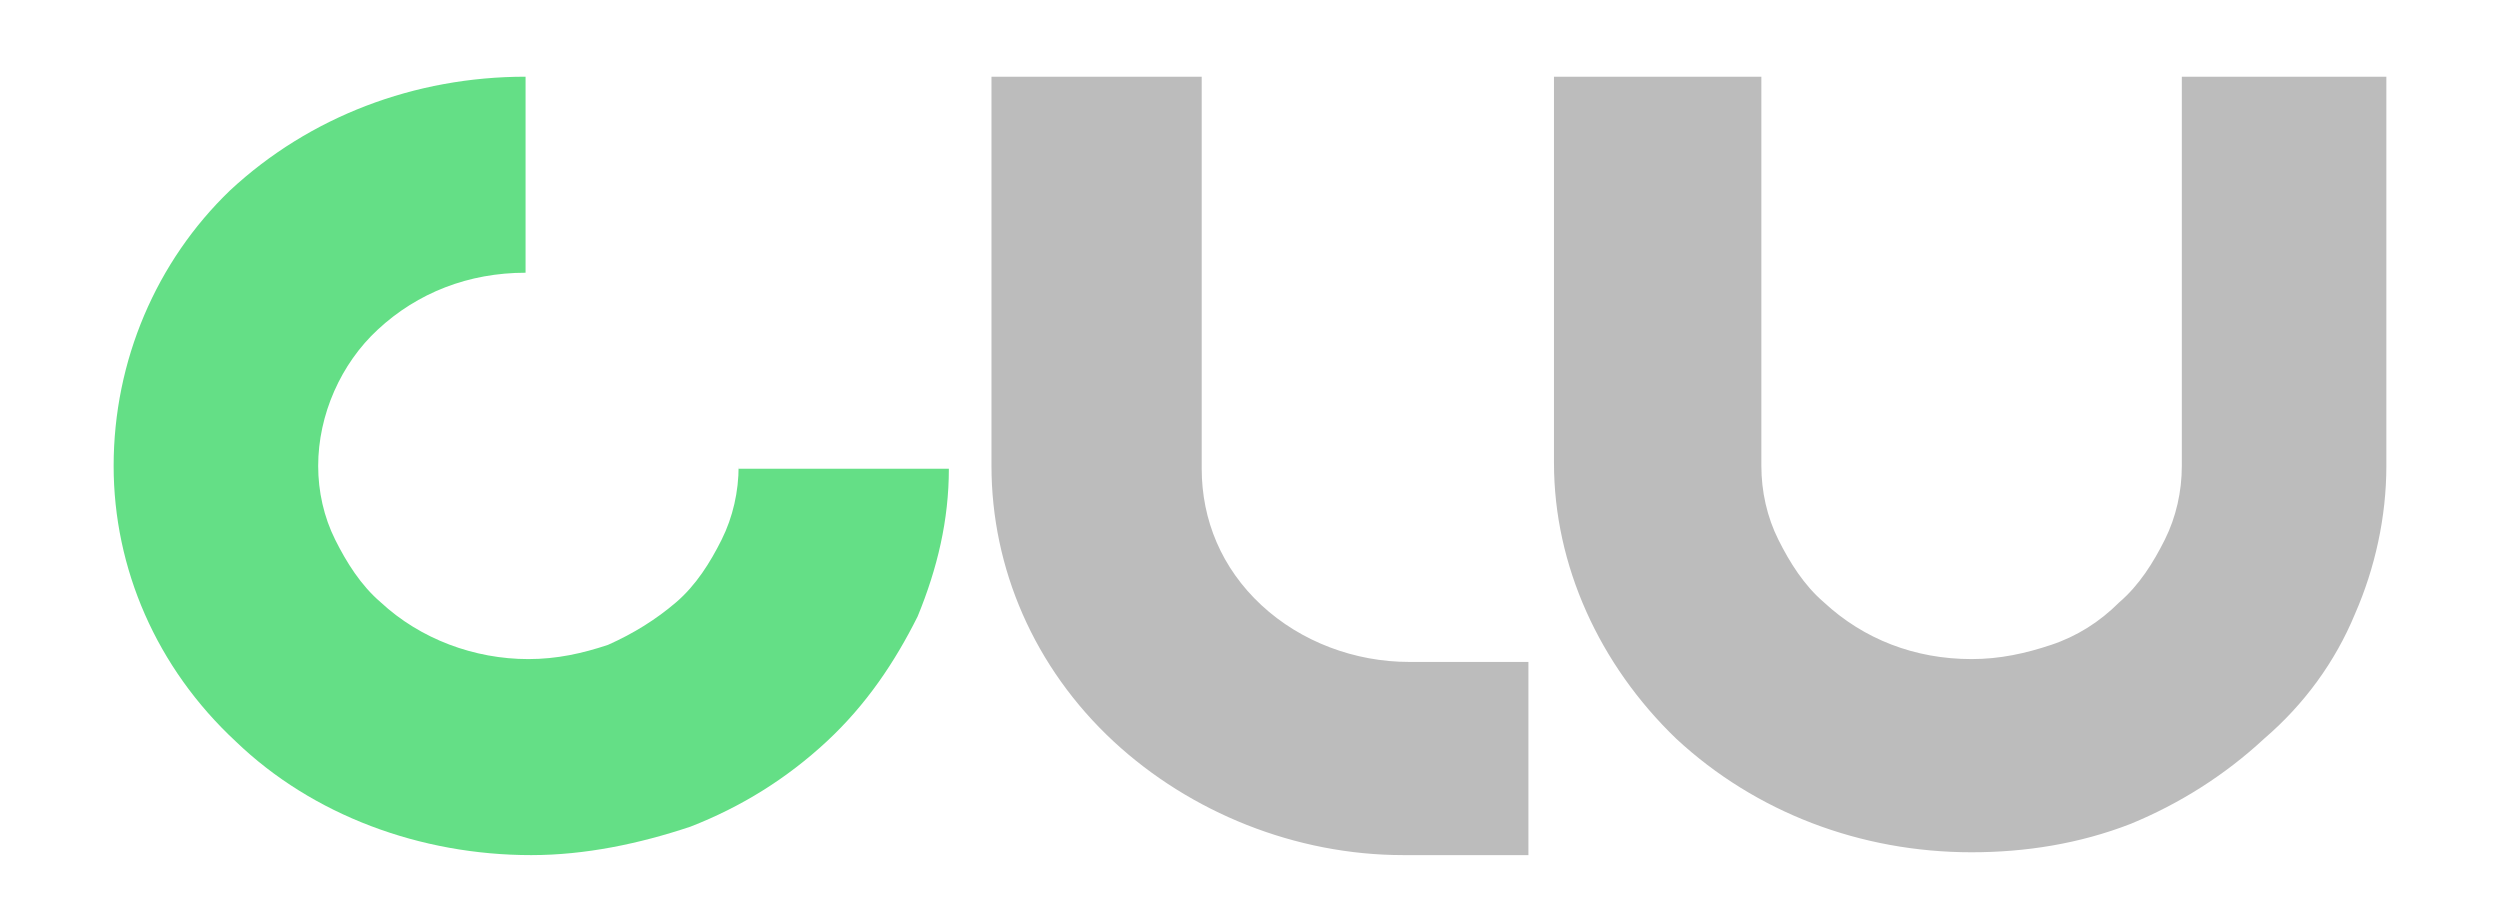<?xml version="1.0" encoding="utf-8"?>
<!-- Generator: Adobe Illustrator 25.3.0, SVG Export Plug-In . SVG Version: 6.00 Build 0)  -->
<svg version="1.1" id="Layer_1" xmlns="http://www.w3.org/2000/svg" xmlns:xlink="http://www.w3.org/1999/xlink" x="0px" y="0px"
	 viewBox="0 0 88 32" style="enable-background:new 0 0 88 32;" xml:space="preserve">
<style type="text/css">
	.st0{clip-path:url(#SVGID_2_);}
	.st1{fill:#64DF86;}
	.st2{fill-rule:evenodd;clip-rule:evenodd;fill:#BCBCBC;}
</style>
<g>
	<defs>
		<rect id="SVGID_1_" x="4" y="2.7" width="80" height="27.4"/>
	</defs>
	<clipPath id="SVGID_2_">
		<use xlink:href="#SVGID_1_"  style="overflow:visible;"/>
	</clipPath>
	<g class="st0">
		<path class="st1" d="M26,16.4c0,0.9-0.2,1.8-0.6,2.6c-0.4,0.8-0.9,1.6-1.6,2.2c-0.7,0.6-1.5,1.1-2.4,1.5c-0.9,0.3-1.8,0.5-2.8,0.5
			c-1.9,0-3.8-0.7-5.2-2c-0.7-0.6-1.2-1.4-1.6-2.2c-0.4-0.8-0.6-1.7-0.6-2.6v0c0-1.8,0.8-3.6,2.1-4.8c1.4-1.3,3.2-2,5.2-2V2.7
			c-3.9,0-7.6,1.4-10.4,4C5.5,9.2,4,12.7,4,16.4v0c0,3.6,1.5,7.1,4.3,9.7c2.7,2.6,6.5,4,10.4,4c1.9,0,3.8-0.4,5.6-1
			c1.8-0.7,3.4-1.7,4.8-3c1.4-1.3,2.4-2.8,3.2-4.4c0.7-1.7,1.1-3.4,1.1-5.2H26z"/>
		<path class="st2" d="M42.2,2.7h-7.3v13.7c0,3.6,1.5,7.1,4.3,9.7c2.7,2.5,6.4,4,10.2,4v0h0.2h4.2v-6.8h-4.2h0c-1.9,0-3.8-0.7-5.2-2
			c-1.4-1.3-2.1-3-2.1-4.8V2.7z M75,29c-1.8,0.7-3.7,1-5.6,1c-3.9,0-7.6-1.4-10.4-4c-2.7-2.6-4.3-6.1-4.3-9.7V2.7H62v13.7
			c0,0.9,0.2,1.8,0.6,2.6c0.4,0.8,0.9,1.6,1.6,2.2c1.4,1.3,3.2,2,5.2,2c1,0,1.9-0.2,2.8-0.5s1.7-0.8,2.4-1.5
			c0.7-0.6,1.2-1.4,1.6-2.2c0.4-0.8,0.6-1.7,0.6-2.6h0V2.7H84v13.7h0c0,1.8-0.4,3.6-1.1,5.2c-0.7,1.7-1.8,3.2-3.2,4.4
			C78.3,27.3,76.7,28.3,75,29z"/>
	</g>
</g>
</svg>
